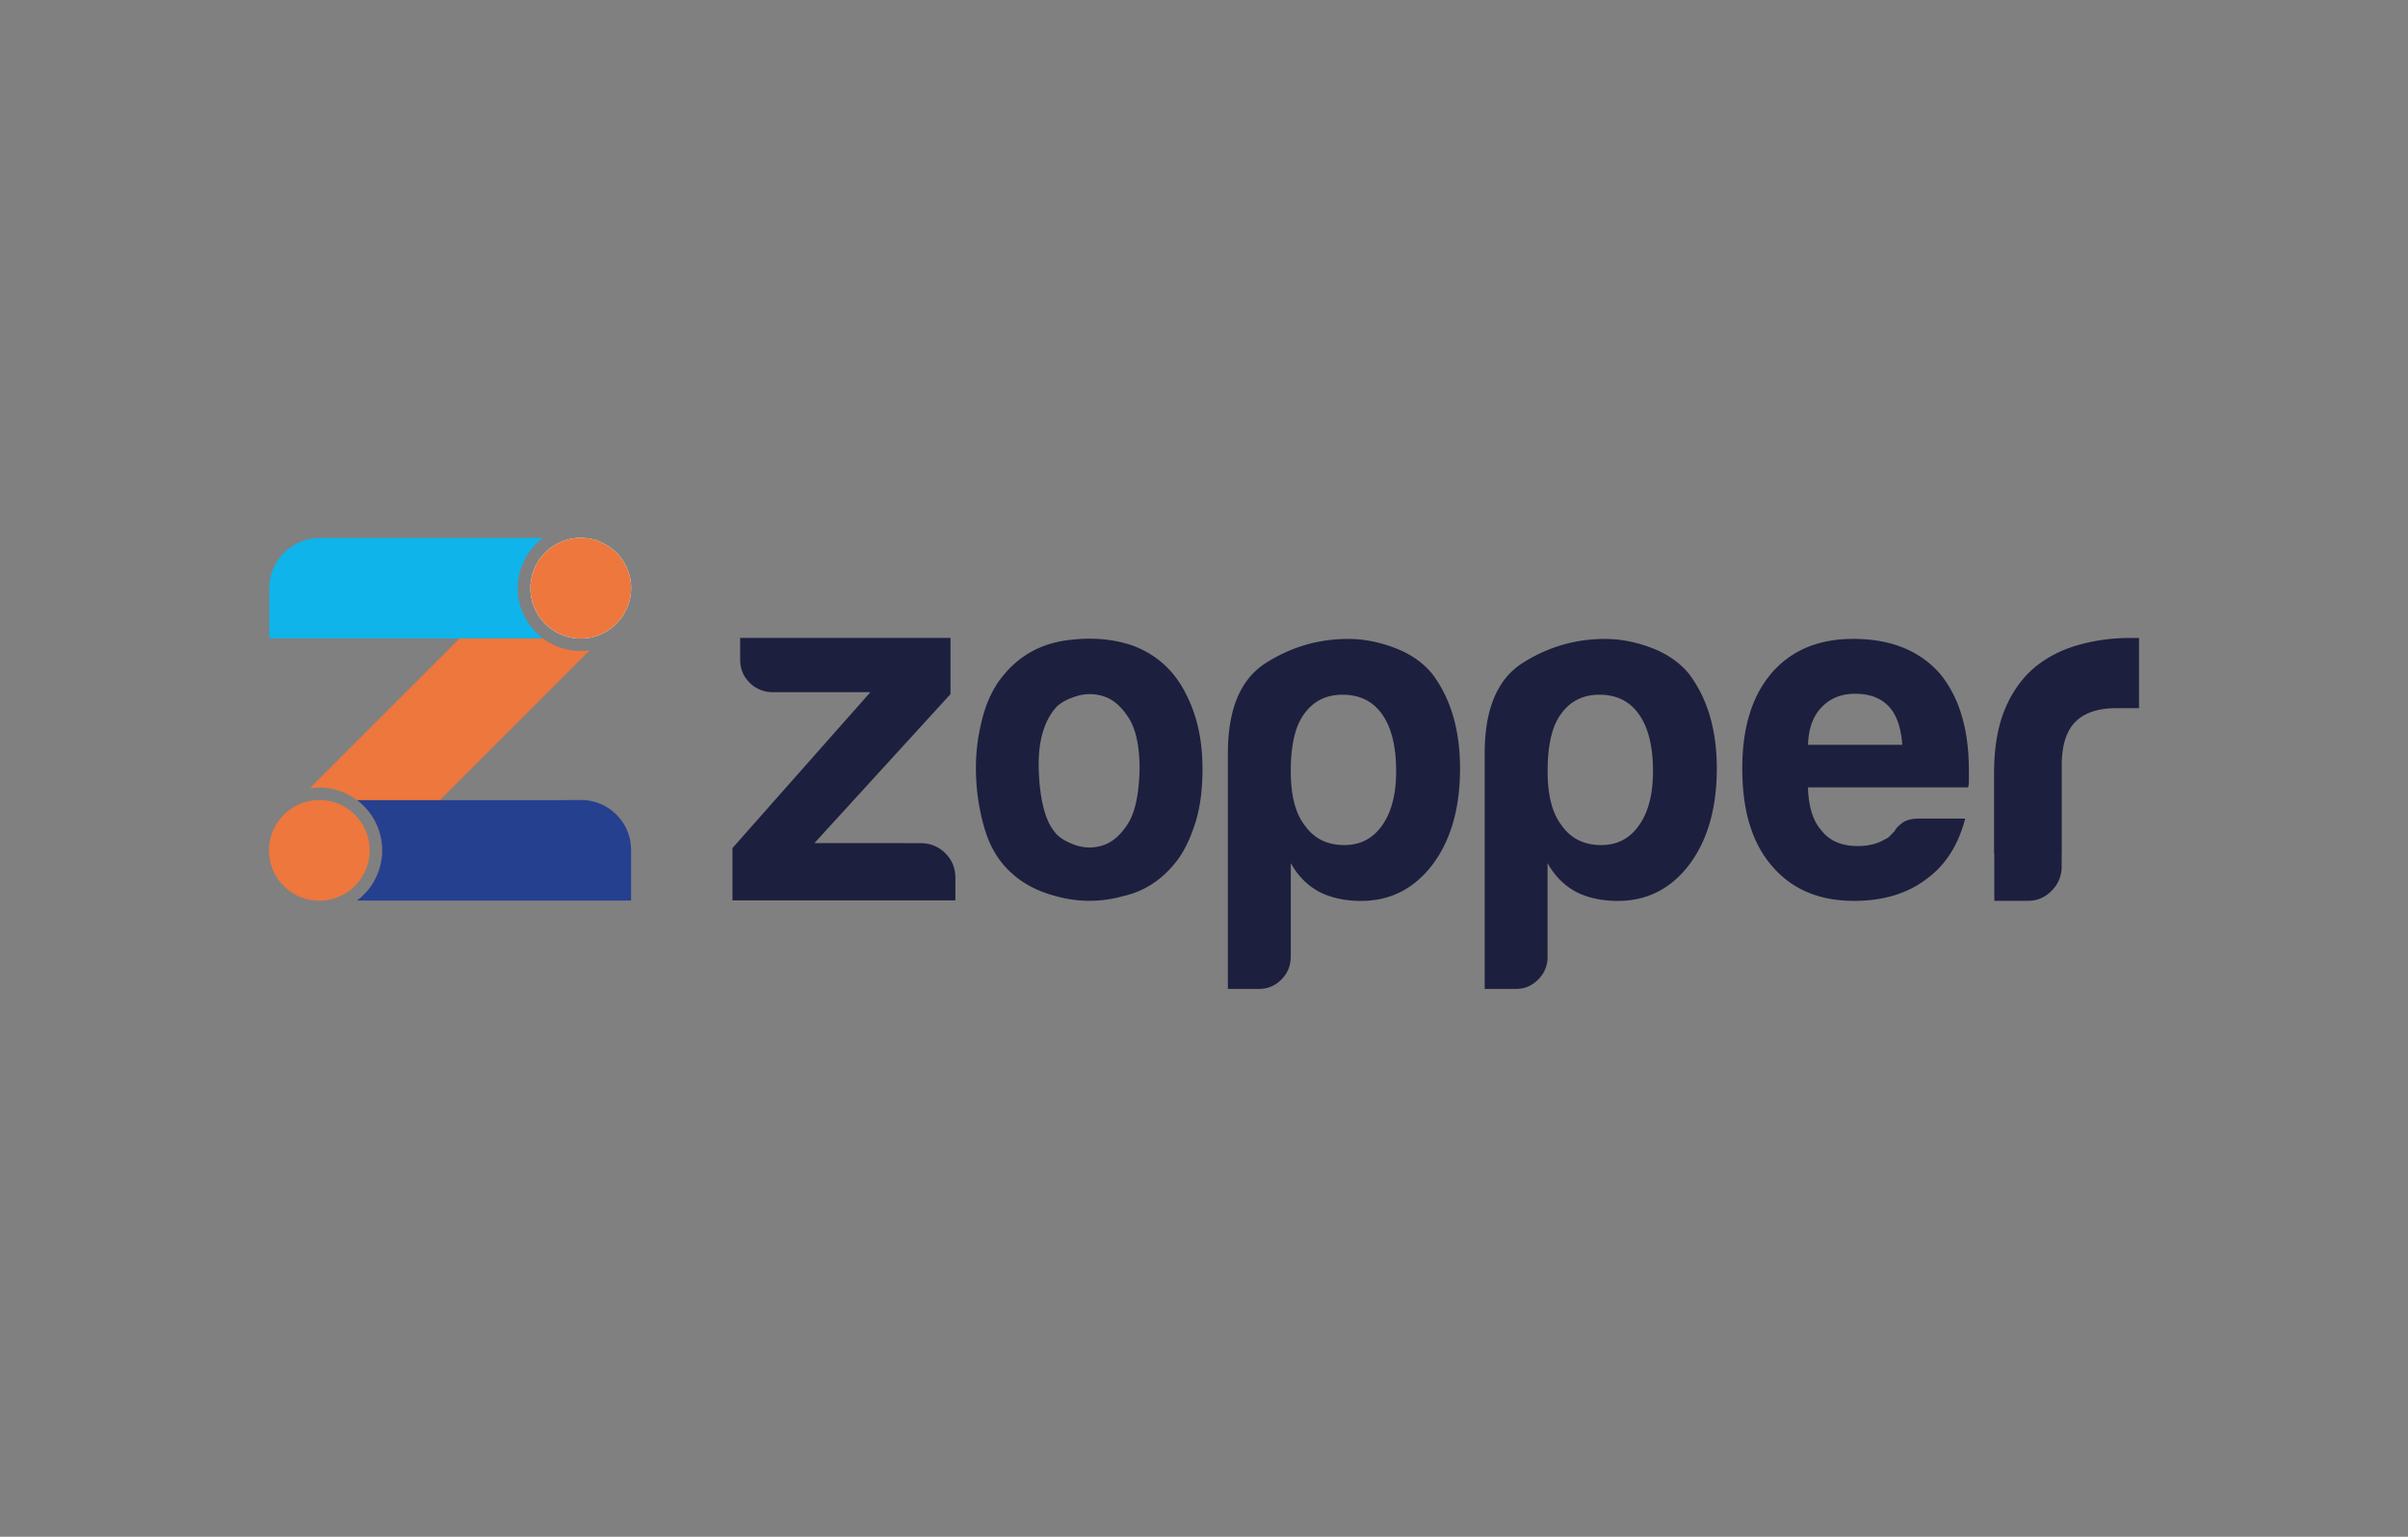 <svg xmlns="http://www.w3.org/2000/svg" width="188" height="120" fill="none"><rect width="100%" height="100%" fill="#808080" stroke="none"/><path fill="#1C1F3E" d="M79.012 68.204c-1.012-.886-1.737-2.08-2.166-3.581a16.76 16.76 0 0 1-.653-4.69c0-1.328.184-2.657.543-3.986.362-1.33.925-2.44 1.696-3.325 1.253-1.479 2.865-2.35 4.837-2.62 1.97-.271 3.755-.112 5.344.477 1.827.738 3.177 2.02 4.042 3.84.82 1.628 1.227 3.522 1.227 5.687 0 1.577-.168 2.93-.502 4.06-.34 1.132-.773 2.095-1.301 2.883-1.157 1.624-2.625 2.636-4.406 3.029a9.6 9.6 0 0 1-4.802.109c-1.61-.369-2.897-.995-3.859-1.883zm3.462-12.996c-1.01 1.132-1.466 2.817-1.371 5.058.096 2.24.506 3.8 1.229 4.689.289.395.795.726 1.516.997a3.376 3.376 0 0 0 2.204.074c.746-.222 1.402-.773 1.983-1.662.578-.885.887-2.314.936-4.284 0-1.772-.275-3.099-.829-3.988-.556-.884-1.19-1.448-1.914-1.696a3.418 3.418 0 0 0-2.169-.037c-.717.22-1.245.504-1.585.849zm18.299 19.498c0 .689-.241 1.278-.721 1.773-.484.49-1.062.74-1.735.74h-2.453V58.827c0-3.447.986-5.797 2.96-7.054 1.973-1.253 4.114-1.881 6.427-1.881 1.205 0 2.421.233 3.646.702 1.227.467 2.205 1.146 2.925 2.032 1.447 1.918 2.168 4.385 2.168 7.384 0 3.102-.721 5.614-2.168 7.532-1.444 1.874-3.296 2.808-5.561 2.808-1.204 0-2.263-.222-3.177-.665-.963-.493-1.732-1.255-2.309-2.288v7.308h-.002zm8.229-14.476c0-1.92-.359-3.399-1.08-4.431-.719-1.036-1.759-1.552-3.108-1.552-1.298 0-2.306.517-3.029 1.552-.676.934-1.012 2.415-1.012 4.431 0 1.87.362 3.275 1.083 4.206.721 1.036 1.757 1.553 3.102 1.553 1.253 0 2.243-.52 2.962-1.553.723-1.03 1.082-2.436 1.082-4.206zm11.824 14.476c0 .689-.241 1.278-.725 1.773-.48.49-1.058.74-1.733.74h-2.454V58.827c0-3.447.986-5.797 2.958-7.054 1.974-1.253 4.115-1.881 6.428-1.881 1.201 0 2.42.233 3.646.702 1.225.467 2.198 1.146 2.922 2.032 1.444 1.918 2.169 4.385 2.169 7.384 0 3.102-.725 5.614-2.169 7.532-1.44 1.874-3.295 2.808-5.56 2.808-1.205 0-2.263-.222-3.177-.665-.963-.493-1.733-1.255-2.309-2.288v7.308h.004zm8.229-14.476c0-1.92-.36-3.399-1.084-4.431-.718-1.036-1.754-1.552-3.099-1.552-1.3 0-2.312.517-3.033 1.552-.676.934-1.012 2.415-1.012 4.431 0 1.87.362 3.275 1.083 4.206.723 1.036 1.757 1.553 3.103 1.553 1.254 0 2.242-.52 2.958-1.553.724-1.03 1.084-2.436 1.084-4.206zm20.76 3.692h3.612c-.532 2.067-1.542 3.644-3.034 4.727-1.494 1.132-3.371 1.697-5.636 1.697-2.739 0-4.884-.912-6.42-2.734-1.542-1.77-2.313-4.307-2.313-7.606 0-3.149.747-5.612 2.237-7.384 1.542-1.82 3.684-2.734 6.426-2.734 2.887 0 5.126.886 6.718 2.658 1.539 1.822 2.311 4.357 2.311 7.608v.814c0 .245-.025.417-.075.517h-12.487c.043 1.527.404 2.658 1.081 3.397.622.788 1.562 1.183 2.817 1.183.817 0 1.516-.172 2.092-.517a1.01 1.01 0 0 0 .397-.26c.118-.12.252-.26.393-.407.05-.149.231-.345.541-.59.317-.246.764-.369 1.34-.369zm-8.659-5.762h7.362c-.099-1.329-.436-2.313-1.012-2.952-.625-.69-1.516-1.036-2.673-1.036-1.06 0-1.926.346-2.598 1.036-.675.687-1.037 1.671-1.079 2.952zm25.468-8.342h-.378a14.67 14.67 0 0 0-3.961.541c-1.283.361-2.4.925-3.359 1.696-1.004.823-1.797 1.918-2.378 3.279-.576 1.364-.865 3.05-.865 5.056v6.227h.018v3.724h2.627c.721 0 1.342-.263 1.859-.792.513-.526.774-1.16.774-1.898v-1.034h.004v-6.845c0-1.543.349-2.674 1.055-3.393.706-.723 1.785-1.082 3.245-1.082H167v-5.48h-.376zM73.79 66.614a2.627 2.627 0 0 0-1.902-.772h-1.16v-.007h-7.143l10.623-11.634V49.81H57.787v1.7c0 .716.248 1.317.75 1.81a2.503 2.503 0 0 0 1.811.728h7.609L57.185 66.224v4.081h17.404V68.52c-.004-.756-.27-1.392-.8-1.906z"/><path fill="#ED773D" d="m46.038 50.783-11.695 11.7-4.549 4.548a4.902 4.902 0 0 0-1.924-4.55 4.886 4.886 0 0 0-3.688-.927l11.709-11.707h6.501a4.88 4.88 0 0 0 2.944.985 4.58 4.58 0 0 0 .702-.049z"/><path fill="#EE704C" d="M45.35 49.85c.655 0 1.276-.164 1.819-.446a3.88 3.88 0 0 1-2.078.445h.26zm2.771-1.15a3.318 3.318 0 0 1-.423.369c.149-.115.292-.237.423-.369z"/><path fill="#0FB4EA" d="M49.27 45.93a4.07 4.07 0 0 1-.081.79 3.704 3.704 0 0 1-.397 1.08c-.03.053-.057.109-.09.162a3.071 3.071 0 0 1-.214.32 5.29 5.29 0 0 1-.365.42 4.254 4.254 0 0 1-.424.369l-.008.007a3.898 3.898 0 0 1-.522.33 3.948 3.948 0 0 1-1.819.445h-.26a3.935 3.935 0 0 1-3.682-3.922 3.937 3.937 0 0 1 3.633-3.918h.31a3.934 3.934 0 0 1 1.639.36c.077.037.158.074.229.114a4.362 4.362 0 0 1 .547.356h.003c.013.013.03.024.045.037.057.045.115.091.17.143l.004.004c.044.044.09.089.135.131l.478.577v.004l.102.163c.034.053.061.109.091.163a2.536 2.536 0 0 1 .128.258c.01.016.017.033.024.05l.01.033.294 1.123c.015.131.02.265.02.4z"/><path fill="#ED773D" d="M25.185 62.482A3.937 3.937 0 0 0 21 66.404c0 1.557.912 2.906 2.228 3.544.065.03.13.057.193.085.057.024.11.044.17.065l.172.061c.12.037.245.069.37.09a3.65 3.65 0 0 0 1.098.073 3.923 3.923 0 0 0 2.864-1.59c.482-.65.767-1.459.767-2.326a3.932 3.932 0 0 0-3.677-3.924z"/><path fill="#fff" d="M49.27 45.93a4.068 4.068 0 0 1-.053.644 3.702 3.702 0 0 1-.424 1.225c-.03.054-.058.11-.092.163a3.098 3.098 0 0 1-.213.32c-.074.094-.15.188-.233.281a2.153 2.153 0 0 1-.132.139 3.318 3.318 0 0 1-.43.376 3.751 3.751 0 0 1-.523.33 3.88 3.88 0 0 1-2.077.445 3.935 3.935 0 0 1-3.681-3.922 3.937 3.937 0 0 1 4.754-3.846c.007.004.013.008.024.008a4.356 4.356 0 0 1 .458.131c.194.07.38.16.561.258l.013.005a4.36 4.36 0 0 1 .547.356h.004c.013.013.03.024.044.037.058.045.115.091.17.143l.005.004c.044.044.09.089.135.131.18.176.339.37.478.577v.004l.102.163c.033.053.061.109.09.163a2.562 2.562 0 0 1 .102.211c.01.017.017.031.029.048l.024.05.009.034c.105.244.187.502.24.767l.021.11c.013.08.024.162.034.248.009.127.014.261.014.396z"/><path fill="#ED773D" d="M49.27 45.93a4.068 4.068 0 0 1-.053.644 3.702 3.702 0 0 1-.424 1.225c-.03.054-.058.11-.092.163a3.098 3.098 0 0 1-.213.32c-.074.094-.15.188-.233.281a2.153 2.153 0 0 1-.132.139 3.318 3.318 0 0 1-.43.376 3.751 3.751 0 0 1-.523.33 3.88 3.88 0 0 1-2.077.445 3.935 3.935 0 0 1-3.681-3.922 3.937 3.937 0 0 1 4.754-3.846c.007.004.013.008.024.008a4.356 4.356 0 0 1 .458.131c.194.07.38.16.561.258l.013.005a4.36 4.36 0 0 1 .547.356h.004c.013.013.03.024.044.037.058.045.115.091.17.143l.005.004c.044.044.09.089.135.131.18.176.339.37.478.577v.004l.102.163c.033.053.061.109.09.163a2.562 2.562 0 0 1 .102.211c.01.017.017.031.029.048l.024.05.009.034c.105.244.187.502.24.767l.021.11c.013.08.024.162.034.248.009.127.014.261.014.396z"/><path fill="#0FB4EA" d="M40.42 45.93c0-1.602.777-3.024 1.976-3.919h-17.42c-.597 0-1.16.135-1.668.37a4.012 4.012 0 0 0-1.13.777 3.934 3.934 0 0 0-.79 1.138 3.87 3.87 0 0 0-.364 1.637v3.918h21.372a4.886 4.886 0 0 1-1.976-3.922z"/><path fill="#264090" d="M45.374 62.471h-1.15v.01H27.87a4.905 4.905 0 0 1 1.924 4.55 4.877 4.877 0 0 1-1.924 3.29h21.4v-3.954a3.896 3.896 0 0 0-3.896-3.896z"/></svg>
